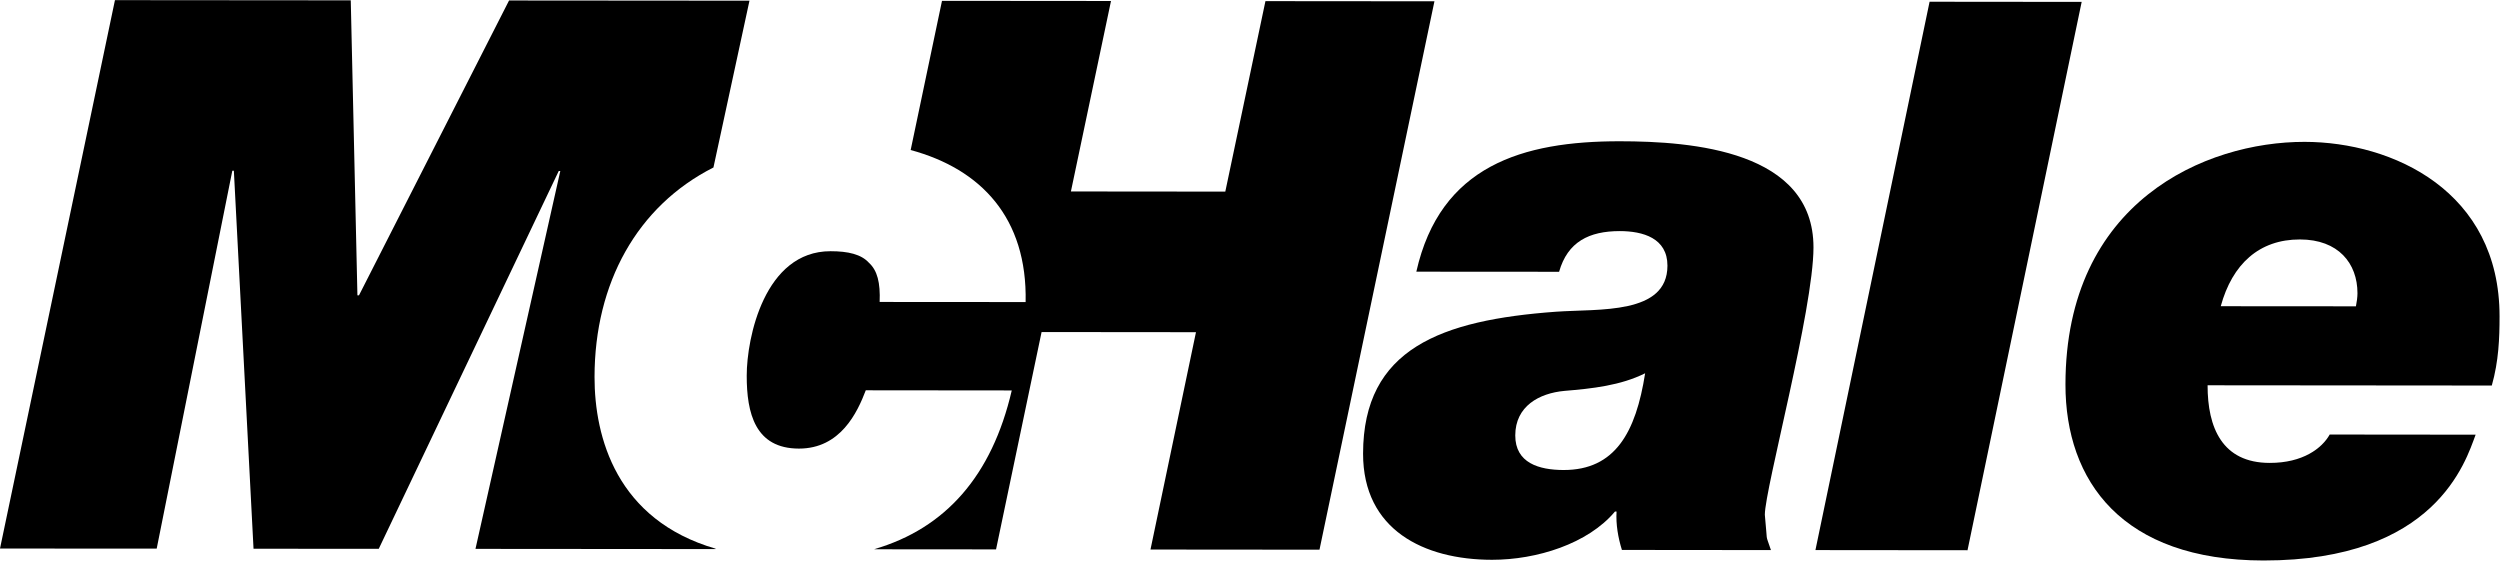 <?xml version="1.0" encoding="utf-8"?>
<!-- Generator: Adobe Illustrator 28.0.0, SVG Export Plug-In . SVG Version: 6.00 Build 0)  -->
<svg version="1.1"
	 id="svg2" xmlns:inkscape="http://www.inkscape.org/namespaces/inkscape" xmlns:sodipodi="http://sodipodi.sourceforge.net/DTD/sodipodi-0.dtd" xmlns:svg="http://www.w3.org/2000/svg" xmlns:rdf="http://www.w3.org/1999/02/22-rdf-syntax-ns#" xmlns:cc="http://creativecommons.org/ns#" xmlns:dc="http://purl.org/dc/elements/1.1/"
	 xmlns="http://www.w3.org/2000/svg" xmlns:xlink="http://www.w3.org/1999/xlink" x="0px" y="0px" viewBox="0 0 665.9 149.3"
	 style="enable-background:new 0 0 665.9 149.3;" xml:space="preserve">
<g id="g10" transform="matrix(1.333,0,0,-1.333,0,149.293)" inkscape:groupmode="layer" inkscape:label="ink_ext_XXXXXX">
	<g id="g12" transform="scale(0.1)">
		<path id="path14" d="M1425.6,785.3c-152.4-77.2-237.4-230.9-237.6-418.5c-0.1-121,44.1-285.6,241.9-343.2v-0.8l-479.8,0.4
			l169.5,755.1h-3.1L756.8,23.3l-250.2,0.2l-39.3,755.3h-3.1L313.1,23.7L0,23.9l229.7,1095.8l471.2-0.4l13.3-589.5h3.1l299.9,589.2
			l480.4-0.4L1425.6,785.3"/>
		<path id="path16" d="M3124.4,180.8c102.9-0.1,144.4,75.1,162.9,193.3c-49.1-24.5-105.9-30.6-161.2-35.2
			c-50.6-4.6-98.2-30.6-98.3-88.9C3027.7,194.7,3075.3,180.9,3124.4,180.8z M2830.1,577.1c47.8,211.8,212.1,260.8,407,260.6
			c144.3-0.1,386.8-18.8,386.6-212.2c-0.1-124.3-97.1-481.9-97.2-534.1c6.1-61.4,0-33.8,12.2-70.6l-297.8,0.3
			c-7.6,24.6-12.2,50.7-10.7,76.8h-3.1c-53.8-64.5-156.7-96.6-245.7-96.5c-136.6,0.1-257.8,60.1-257.7,212.1
			c0.2,210.3,156.8,266.9,385.5,283.6c86,6.1,222.6-6.3,222.7,91.9c0.1,55.3-49.1,69.1-95.1,69.2c-61.4,0-104.4-21.4-121.4-81.3
			L2830.1,577.1"/>
		<path id="path18" d="M3855.7,1116.5l303.9-0.3L3931.5,20.5l-303.9,0.3L3855.7,1116.5"/>
		<path id="path20" d="M4707.6,507.9c1.6,7.7,3.1,18.4,3.1,26.1c0,59.9-38.3,107.5-115,107.5c-81.3,0.1-135.1-49-158.2-133.4
			L4707.6,507.9z M4946.8,251.4c-20-53.7-80-251.7-423.9-251.4c-282.4,0.2-395.9,158.5-395.7,351.9
			c0.3,365.3,279.8,484.8,477.8,484.6c176.5-0.2,389.8-98.6,389.6-348.8c0-43-1.6-89-15.5-138.1l-567.9,0.5
			c-0.1-84.4,29-155.1,124.2-155.1c66-0.1,104.4,29.1,119.8,56.7L4946.8,251.4"/>
		<path id="path22" d="M1747.5,22.4l242.8-0.2l91,434.3l308.5-0.3l-90.9-434.3l337.7-0.3l229.7,1095.8l-337.7,0.3l-80.2-380.6
			l-308.5,0.3L2220,1118l-337.7,0.3l-62.6-298.1c140.7-38.1,233.3-135.8,229.7-303.8l-291.7,0.2c1.6,38.4-4.6,63-21.4,78.3
			c-15.3,16.9-41.4,23.1-76.7,23.1c-132,0.1-167.5-173.3-167.5-248.5c-0.1-75.2,16.8-145.8,104.3-145.9
			c82.9-0.1,116.7,72,133.6,116.5l291.7-0.3C1982.1,169,1889,64.2,1747.5,22.8V22.4"/>
	</g>
</g>
</svg>
